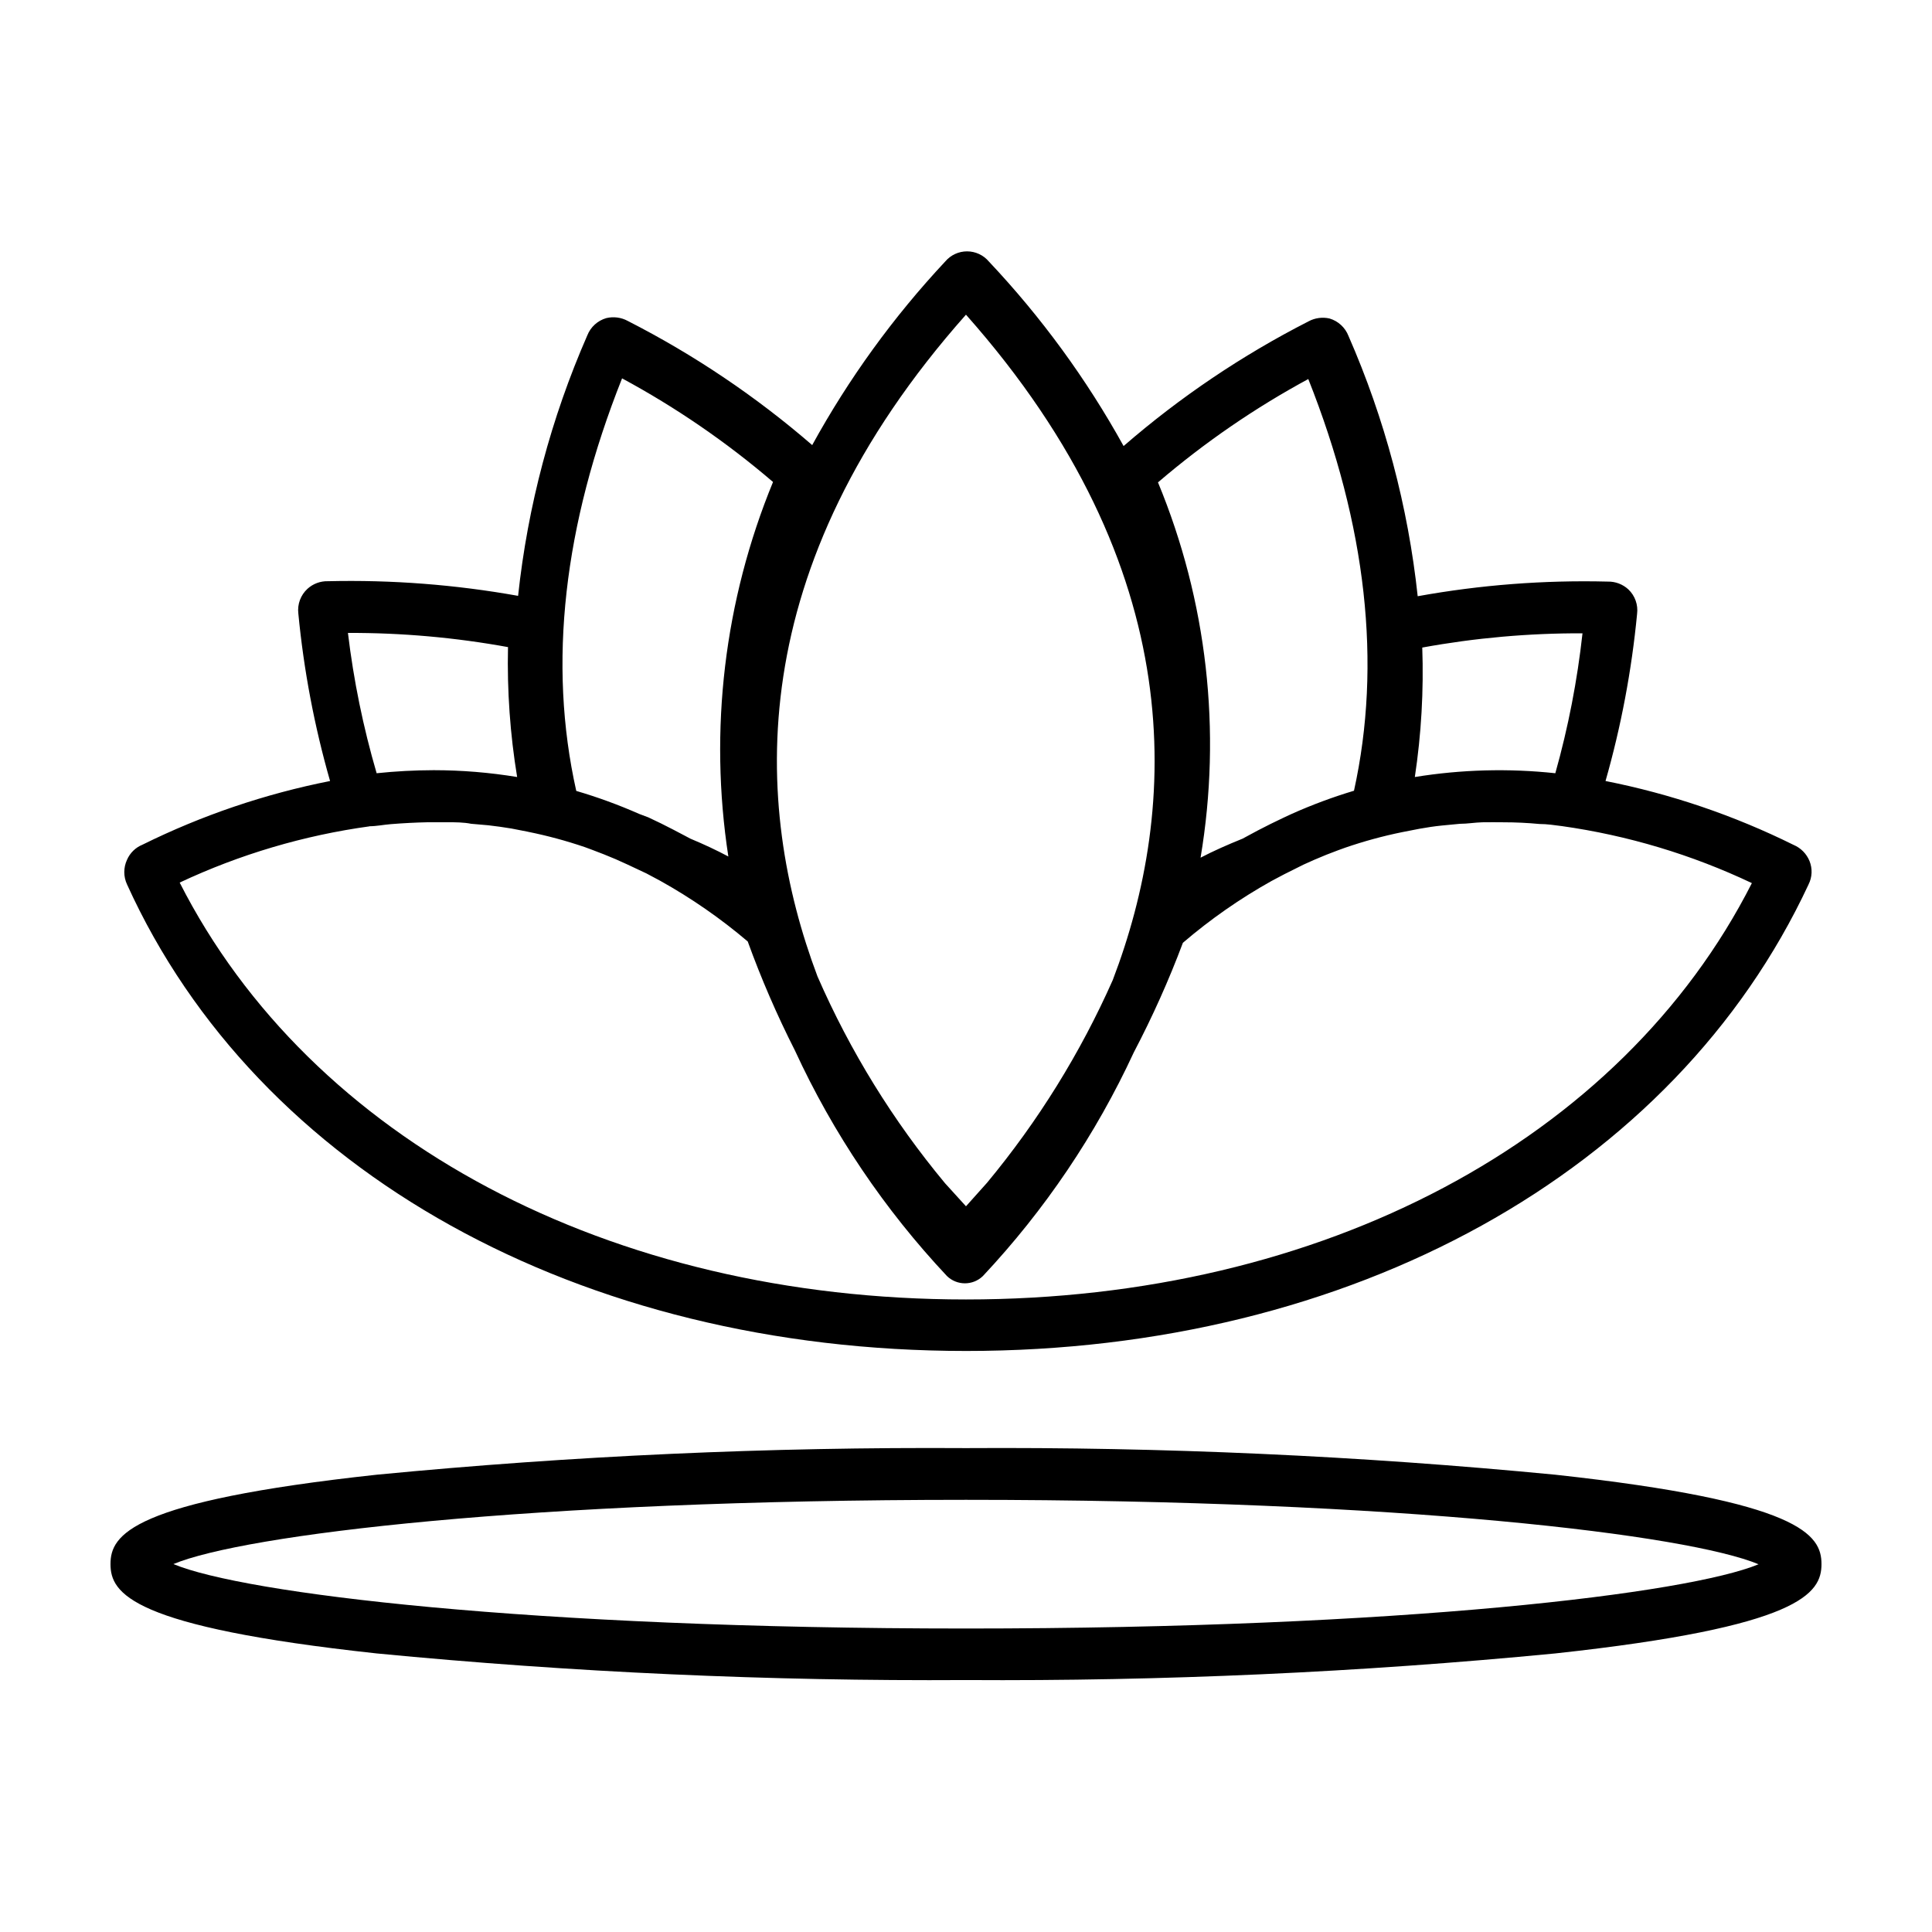 <?xml version="1.0" encoding="UTF-8"?>
<!-- The Best Svg Icon site in the world: iconSvg.co, Visit us! https://iconsvg.co -->
<svg fill="#000000" width="800px" height="800px" version="1.1" viewBox="144 144 512 512" xmlns="http://www.w3.org/2000/svg">
 <path d="m400 502.02c102.17 0 187.72-47.359 223.29-123.64l-0.004 0.004c0.977-1.934 1.066-4.191 0.254-6.199-0.785-1.934-2.309-3.473-4.231-4.281-15.789-7.82-32.543-13.512-49.828-16.93 4.129-14.477 6.93-29.297 8.363-44.285 0.309-2.41-0.551-4.828-2.316-6.496-1.48-1.367-3.43-2.106-5.441-2.066-16.883-0.426-33.766 0.871-50.383 3.879-2.555-23.793-8.738-47.055-18.34-68.973-0.867-2.242-2.731-3.953-5.035-4.633-1.879-0.422-3.848-0.156-5.543 0.754-17.617 8.992-34.078 20.09-49.02 33.051-9.812-17.738-21.812-34.176-35.723-48.922-1.434-1.695-3.543-2.672-5.766-2.672s-4.336 0.977-5.769 2.672c-13.738 14.691-25.586 31.039-35.266 48.668-14.906-12.895-31.316-23.941-48.871-32.898-1.738-0.945-3.766-1.215-5.691-0.754-2.301 0.664-4.164 2.356-5.039 4.586-9.602 21.934-15.785 45.211-18.34 69.02-16.621-2.977-33.5-4.277-50.379-3.879-2.008-0.059-3.957 0.664-5.441 2.016-1.812 1.668-2.715 4.106-2.418 6.551 1.441 15.02 4.258 29.879 8.41 44.383-17.246 3.41-33.965 9.082-49.723 16.879-1.828 0.742-3.293 2.172-4.082 3.981-0.973 2.074-0.973 4.473 0 6.551 34.609 76.273 120.16 123.63 222.33 123.63zm120.91-186.41c14.008-2.562 28.227-3.824 42.469-3.777-1.379 12.535-3.789 24.938-7.203 37.082-12.398-1.332-24.922-0.992-37.23 1.004 1.715-11.383 2.371-22.902 1.965-34.41zm-30.23-71.238c15.469 38.895 19.547 75.57 12.141 109.18-5.633 1.691-11.152 3.742-16.523 6.148l-2.168 1.008c-2.285 1.074-4.551 2.199-6.801 3.375l-2.719 1.461-1.309 0.707c-3.981 1.613-7.656 3.223-11.133 5.039l-0.004-0.004c5.641-33.555 1.73-68.016-11.285-99.453 12.363-10.594 25.824-19.832 40.152-27.559zm-90.684-16.977c59.852 67.512 56.227 130.99 38.895 176.33-8.582 19.348-19.789 37.418-33.305 53.707l-5.59 6.246-5.543-6.098c-13.797-16.582-25.18-35.039-33.805-54.812-17.082-45.293-20.203-108.27 39.348-175.38zm-91.141 16.875c14.273 7.703 27.684 16.91 40.004 27.461-12.91 31.387-17.004 65.703-11.84 99.25-3.125-1.664-6.449-3.223-10.078-4.734l-1.512-0.805-2.973-1.562c-2.184-1.141-4.398-2.234-6.648-3.273l-2.418-0.91c-5.422-2.394-10.992-4.43-16.676-6.098-7.559-33.754-3.328-70.434 12.141-109.33zm-30.23 71.238c-0.254 11.523 0.555 23.039 2.422 34.41-7.312-1.203-14.711-1.809-22.117-1.812-5.051 0.012-10.094 0.281-15.117 0.809-3.555-12.164-6.102-24.602-7.606-37.184 14.258-0.051 28.492 1.215 42.52 3.777zm-36.777 47.457c1.914 0 3.777-0.402 5.691-0.555 3.359-0.27 6.617-0.438 9.773-0.504h5.492c1.812 0 4.031 0 6.047 0.402l4.586 0.402c2.047 0.234 4.082 0.52 6.098 0.855l4.383 0.855v0.008c5.121 1.031 10.168 2.394 15.113 4.082l1.914 0.707c2.082 0.773 4.148 1.594 6.195 2.469l3.125 1.41 5.039 2.367 3.68 1.965h-0.004c8.234 4.586 15.996 9.969 23.176 16.07 3.574 9.867 7.746 19.508 12.496 28.867 10.125 21.973 23.738 42.168 40.305 59.801 2.656 2.566 6.867 2.566 9.52 0 16.418-17.5 29.926-37.52 40.004-59.297 4.93-9.395 9.273-19.086 13-29.02 7.262-6.223 15.129-11.707 23.477-16.375l3.426-1.812 5.039-2.519 2.922-1.309c2.082-0.906 4.18-1.746 6.297-2.519l1.812-0.656c4.945-1.703 9.992-3.086 15.117-4.129l4.637-0.906c1.965-0.352 3.93-0.656 5.945-0.855l4.734-0.453c1.965 0 3.981-0.352 5.945-0.402 1.965-0.051 3.777 0 5.644 0 3.156 0 6.332 0.152 9.523 0.453 1.965 0 3.93 0.301 5.894 0.555l-0.008-0.004c17.465 2.461 34.449 7.559 50.383 15.113-34.613 68.168-113.86 110.34-208.27 110.34s-173.66-42.168-208.38-110.48c15.945-7.488 32.934-12.516 50.383-14.914zm314.33 171.85c-51.906-5.016-104.04-7.371-156.18-7.051-52.148-0.32-104.28 2.035-156.18 7.051-65.043 7.055-70.535 15.922-70.535 23.68 0 7.758 5.441 16.625 70.535 23.68 51.906 5.019 104.04 7.375 156.18 7.055 52.145 0.32 104.27-2.035 156.18-7.055 65.043-7.055 70.535-15.922 70.535-23.68-0.004-7.758-5.441-16.574-70.535-23.68zm-156.18 40.758c-115.88 0-191.45-9.32-210.04-17.078 18.59-7.758 94.16-17.027 210.04-17.027 115.88 0 191.45 9.32 210.04 17.078-18.594 7.707-94.164 17.027-210.04 17.027z"/>
</svg>